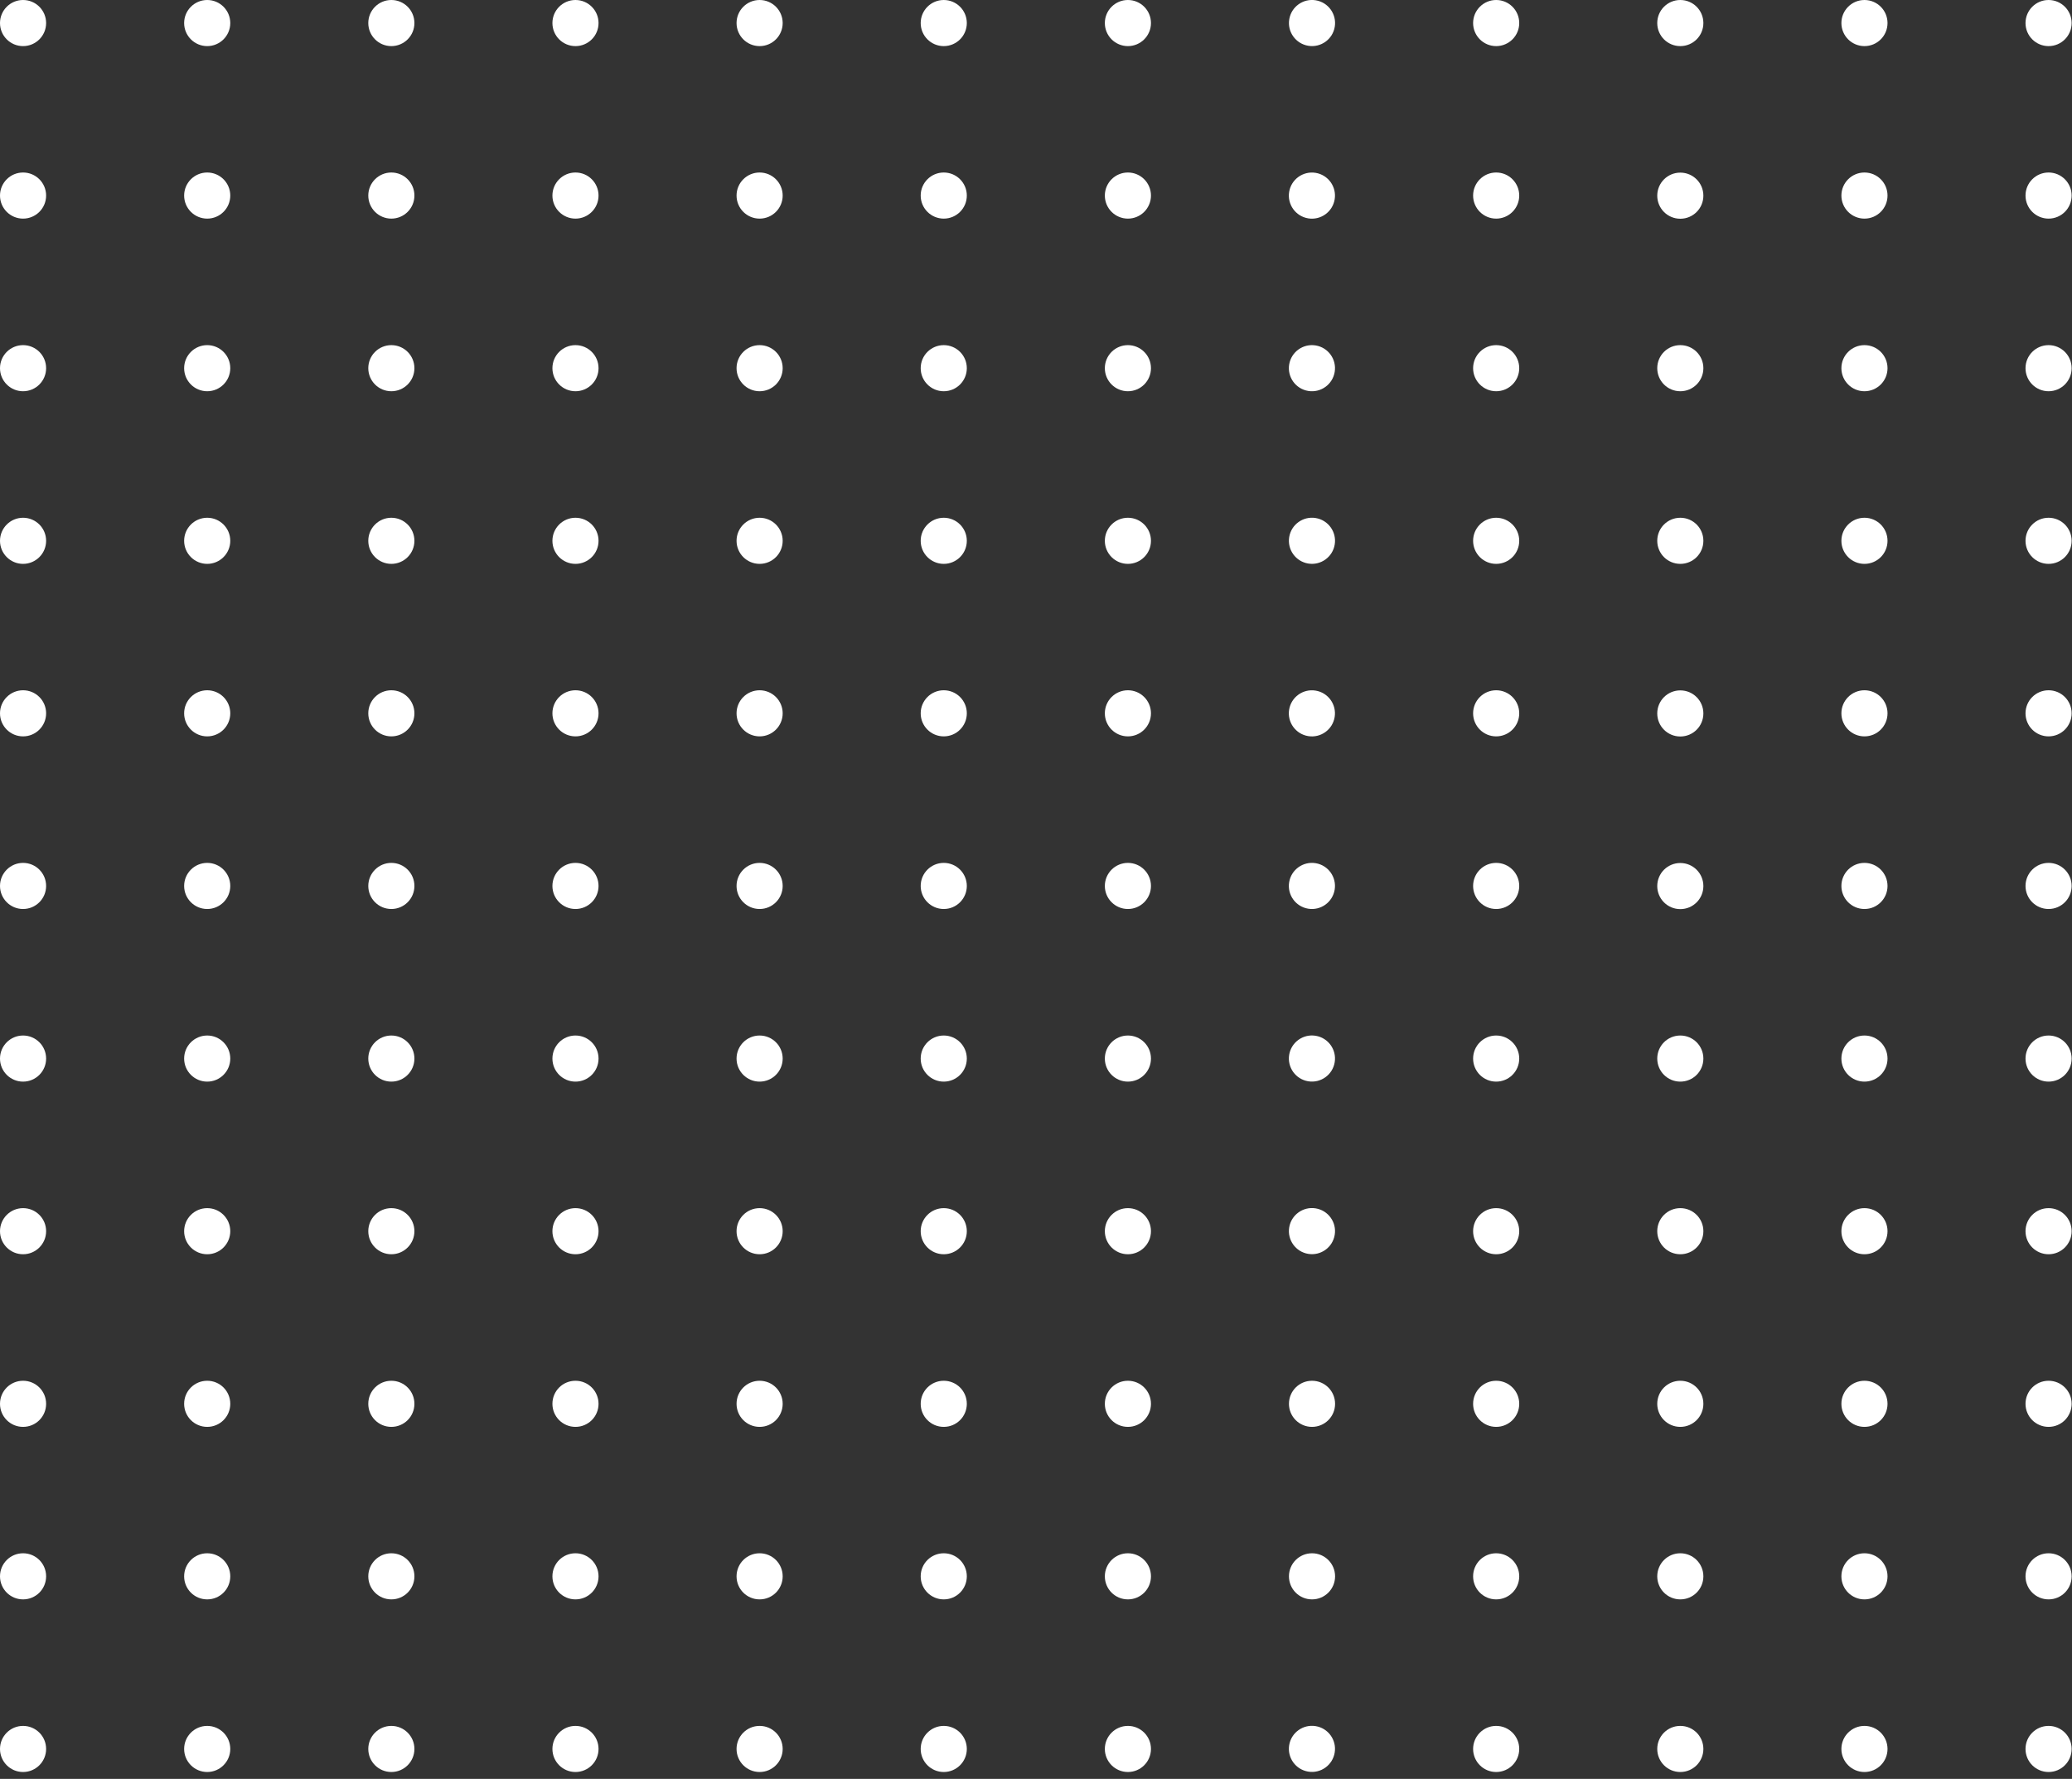 <svg width='177' height='152' viewBox='0 0 177 152' fill='none' xmlns='http://www.w3.org/2000/svg'><rect x="0" y="0" width="177" height="152" fill="#333333" stroke="none"/><g clip-path='url(https://joinhandshake.com/wp-content/themes/handshake/dist/assets/css/#clip0)'><path d='M1.97 151.41C3.058 151.41 3.94 150.528 3.94 149.44C3.94 148.352 3.058 147.47 1.97 147.47C0.882 147.47 0 148.352 0 149.44C0 150.528 0.882 151.41 1.97 151.41Z' fill='white'/><path d='M17.701 151.41C18.788 151.41 19.671 150.528 19.671 149.44C19.671 148.352 18.788 147.47 17.701 147.47C16.613 147.47 15.73 148.352 15.73 149.44C15.73 150.528 16.613 151.41 17.701 151.41Z' fill='white'/><path d='M33.431 151.41C34.519 151.41 35.401 150.528 35.401 149.44C35.401 148.352 34.519 147.47 33.431 147.47C32.343 147.47 31.461 148.352 31.461 149.44C31.461 150.528 32.343 151.41 33.431 151.41Z' fill='white'/><path d='M49.16 151.41C50.248 151.41 51.13 150.528 51.13 149.44C51.13 148.352 50.248 147.47 49.16 147.47C48.072 147.47 47.19 148.352 47.19 149.44C47.19 150.528 48.072 151.41 49.16 151.41Z' fill='white'/><path d='M64.89 151.41C65.978 151.41 66.86 150.528 66.86 149.44C66.86 148.352 65.978 147.47 64.89 147.47C63.802 147.47 62.92 148.352 62.92 149.44C62.92 150.528 63.802 151.41 64.89 151.41Z' fill='white'/><path d='M80.62 151.41C81.708 151.41 82.59 150.528 82.59 149.44C82.59 148.352 81.708 147.47 80.62 147.47C79.532 147.47 78.65 148.352 78.65 149.44C78.65 150.528 79.532 151.41 80.62 151.41Z' fill='white'/><path d='M96.351 151.41C97.439 151.41 98.321 150.528 98.321 149.44C98.321 148.352 97.439 147.47 96.351 147.47C95.263 147.47 94.381 148.352 94.381 149.44C94.381 150.528 95.263 151.41 96.351 151.41Z' fill='white'/><path d='M114.016 149.75C114.192 148.677 113.463 147.664 112.389 147.489C111.316 147.314 110.303 148.042 110.128 149.116C109.953 150.189 110.681 151.202 111.755 151.377C112.828 151.553 113.841 150.824 114.016 149.75Z' fill='white'/><path d='M127.81 151.41C128.898 151.41 129.78 150.528 129.78 149.44C129.78 148.352 128.898 147.47 127.81 147.47C126.722 147.47 125.84 148.352 125.84 149.44C125.84 150.528 126.722 151.41 127.81 151.41Z' fill='white'/><path d='M143.54 147.47C144.63 147.47 145.51 148.35 145.51 149.44C145.51 150.53 144.63 151.41 143.54 151.41C142.45 151.41 141.57 150.53 141.57 149.44C141.57 148.35 142.45 147.47 143.54 147.47Z' fill='white'/><path d='M159.271 151.41C160.359 151.41 161.241 150.528 161.241 149.44C161.241 148.352 160.359 147.47 159.271 147.47C158.183 147.47 157.301 148.352 157.301 149.44C157.301 150.528 158.183 151.41 159.271 151.41Z' fill='white'/><path d='M174.999 151.41C176.087 151.41 176.969 150.528 176.969 149.44C176.969 148.352 176.087 147.47 174.999 147.47C173.911 147.47 173.029 148.352 173.029 149.44C173.029 150.528 173.911 151.41 174.999 151.41Z' fill='white'/><path d='M1.97 132.72C3.06 132.72 3.94 133.6 3.94 134.69C3.94 135.78 3.06 136.66 1.97 136.66C0.88 136.66 0 135.78 0 134.69C0 133.6 0.88 132.72 1.97 132.72Z' fill='white'/><path d='M17.701 132.72C18.791 132.72 19.671 133.6 19.671 134.69C19.671 135.78 18.791 136.66 17.701 136.66C16.61 136.66 15.73 135.78 15.73 134.69C15.73 133.6 16.61 132.72 17.701 132.72Z' fill='white'/><path d='M33.431 132.72C34.521 132.72 35.401 133.6 35.401 134.69C35.401 135.78 34.521 136.66 33.431 136.66C32.341 136.66 31.461 135.78 31.461 134.69C31.461 133.6 32.341 132.72 33.431 132.72Z' fill='white'/><path d='M49.16 132.72C50.249 132.72 51.13 133.6 51.13 134.69C51.13 135.78 50.249 136.66 49.16 136.66C48.069 136.66 47.19 135.78 47.19 134.69C47.19 133.6 48.069 132.72 49.16 132.72Z' fill='white'/><path d='M64.89 132.72C65.98 132.72 66.86 133.6 66.86 134.69C66.86 135.78 65.98 136.66 64.89 136.66C63.8 136.66 62.92 135.78 62.92 134.69C62.92 133.6 63.8 132.72 64.89 132.72Z' fill='white'/><path d='M80.62 132.72C81.71 132.72 82.59 133.6 82.59 134.69C82.59 135.78 81.71 136.66 80.62 136.66C79.53 136.66 78.65 135.78 78.65 134.69C78.65 133.6 79.53 132.72 80.62 132.72Z' fill='white'/><path d='M96.351 132.72C97.441 132.72 98.321 133.6 98.321 134.69C98.321 135.78 97.441 136.66 96.351 136.66C95.261 136.66 94.381 135.78 94.381 134.69C94.381 133.6 95.261 132.72 96.351 132.72Z' fill='white'/><path d='M112.079 132.72C113.169 132.72 114.049 133.6 114.049 134.69C114.049 135.78 113.169 136.66 112.079 136.66C110.989 136.66 110.109 135.78 110.109 134.69C110.109 133.6 110.989 132.72 112.079 132.72Z' fill='white'/><path d='M127.81 132.72C128.9 132.72 129.78 133.6 129.78 134.69C129.78 135.78 128.9 136.66 127.81 136.66C126.72 136.66 125.84 135.78 125.84 134.69C125.84 133.6 126.72 132.72 127.81 132.72Z' fill='white'/><path d='M143.54 132.72C144.63 132.72 145.51 133.6 145.51 134.69C145.51 135.78 144.63 136.66 143.54 136.66C142.45 136.66 141.57 135.78 141.57 134.69C141.57 133.6 142.45 132.72 143.54 132.72Z' fill='white'/><path d='M159.271 132.72C160.361 132.72 161.241 133.6 161.241 134.69C161.241 135.78 160.361 136.66 159.271 136.66C158.181 136.66 157.301 135.78 157.301 134.69C157.301 133.6 158.181 132.72 159.271 132.72Z' fill='white'/><path d='M174.999 132.72C176.089 132.72 176.969 133.6 176.969 134.69C176.969 135.78 176.089 136.66 174.999 136.66C173.909 136.66 173.029 135.78 173.029 134.69C173.029 133.6 173.909 132.72 174.999 132.72Z' fill='white'/><path d='M1.97 117.98C3.06 117.98 3.94 118.86 3.94 119.95C3.94 121.04 3.06 121.92 1.97 121.92C0.88 121.92 0 121.04 0 119.95C0 118.86 0.88 117.98 1.97 117.98Z' fill='white'/><path d='M17.701 117.98C18.791 117.98 19.671 118.86 19.671 119.95C19.671 121.04 18.791 121.92 17.701 121.92C16.61 121.92 15.73 121.04 15.73 119.95C15.73 118.86 16.61 117.98 17.701 117.98Z' fill='white'/><path d='M33.431 117.98C34.521 117.98 35.401 118.86 35.401 119.95C35.401 121.04 34.521 121.92 33.431 121.92C32.341 121.92 31.461 121.04 31.461 119.95C31.461 118.86 32.341 117.98 33.431 117.98Z' fill='white'/><path d='M49.16 117.98C50.249 117.98 51.13 118.86 51.13 119.95C51.13 121.04 50.249 121.92 49.16 121.92C48.069 121.92 47.19 121.04 47.19 119.95C47.19 118.86 48.069 117.98 49.16 117.98Z' fill='white'/><path d='M64.89 117.98C65.98 117.98 66.86 118.86 66.86 119.95C66.86 121.04 65.98 121.92 64.89 121.92C63.8 121.92 62.92 121.04 62.92 119.95C62.92 118.86 63.8 117.98 64.89 117.98Z' fill='white'/><path d='M80.62 117.98C81.71 117.98 82.59 118.86 82.59 119.95C82.59 121.04 81.71 121.92 80.62 121.92C79.53 121.92 78.65 121.04 78.65 119.95C78.65 118.86 79.53 117.98 80.62 117.98Z' fill='white'/><path d='M96.351 117.98C97.441 117.98 98.321 118.86 98.321 119.95C98.321 121.04 97.441 121.92 96.351 121.92C95.261 121.92 94.381 121.04 94.381 119.95C94.381 118.86 95.261 117.98 96.351 117.98Z' fill='white'/><path d='M112.079 117.98C113.169 117.98 114.049 118.86 114.049 119.95C114.049 121.04 113.169 121.92 112.079 121.92C110.989 121.92 110.109 121.04 110.109 119.95C110.109 118.86 110.989 117.98 112.079 117.98Z' fill='white'/><path d='M127.81 117.98C128.9 117.98 129.78 118.86 129.78 119.95C129.78 121.04 128.9 121.92 127.81 121.92C126.72 121.92 125.84 121.04 125.84 119.95C125.84 118.86 126.72 117.98 127.81 117.98Z' fill='white'/><path d='M143.54 117.98C144.63 117.98 145.51 118.86 145.51 119.95C145.51 121.04 144.63 121.92 143.54 121.92C142.45 121.92 141.57 121.04 141.57 119.95C141.57 118.86 142.45 117.98 143.54 117.98Z' fill='white'/><path d='M159.271 117.98C160.361 117.98 161.241 118.86 161.241 119.95C161.241 121.04 160.361 121.92 159.271 121.92C158.181 121.92 157.301 121.04 157.301 119.95C157.301 118.86 158.181 117.98 159.271 117.98Z' fill='white'/><path d='M174.999 117.98C176.089 117.98 176.969 118.86 176.969 119.95C176.969 121.04 176.089 121.92 174.999 121.92C173.909 121.92 173.029 121.04 173.029 119.95C173.029 118.86 173.909 117.98 174.999 117.98Z' fill='white'/><path d='M1.97 107.17C3.058 107.17 3.94 106.288 3.94 105.2C3.94 104.112 3.058 103.23 1.97 103.23C0.882 103.23 0 104.112 0 105.2C0 106.288 0.882 107.17 1.97 107.17Z' fill='white'/><path d='M17.701 107.17C18.788 107.17 19.671 106.288 19.671 105.2C19.671 104.112 18.788 103.23 17.701 103.23C16.613 103.23 15.73 104.112 15.73 105.2C15.73 106.288 16.613 107.17 17.701 107.17Z' fill='white'/><path d='M33.431 107.17C34.519 107.17 35.401 106.288 35.401 105.2C35.401 104.112 34.519 103.23 33.431 103.23C32.343 103.23 31.461 104.112 31.461 105.2C31.461 106.288 32.343 107.17 33.431 107.17Z' fill='white'/><path d='M49.16 107.17C50.248 107.17 51.13 106.288 51.13 105.2C51.13 104.112 50.248 103.23 49.16 103.23C48.072 103.23 47.19 104.112 47.19 105.2C47.19 106.288 48.072 107.17 49.16 107.17Z' fill='white'/><path d='M64.89 107.17C65.978 107.17 66.86 106.288 66.86 105.2C66.86 104.112 65.978 103.23 64.89 103.23C63.802 103.23 62.92 104.112 62.92 105.2C62.92 106.288 63.802 107.17 64.89 107.17Z' fill='white'/><path d='M80.62 107.17C81.708 107.17 82.59 106.288 82.59 105.2C82.59 104.112 81.708 103.23 80.62 103.23C79.532 103.23 78.65 104.112 78.65 105.2C78.65 106.288 79.532 107.17 80.62 107.17Z' fill='white'/><path d='M96.351 107.17C97.439 107.17 98.321 106.288 98.321 105.2C98.321 104.112 97.439 103.23 96.351 103.23C95.263 103.23 94.381 104.112 94.381 105.2C94.381 106.288 95.263 107.17 96.351 107.17Z' fill='white'/><path d='M114.018 105.511C114.194 104.437 113.465 103.425 112.391 103.249C111.318 103.074 110.305 103.803 110.13 104.876C109.955 105.95 110.683 106.963 111.757 107.138C112.83 107.313 113.843 106.585 114.018 105.511Z' fill='white'/><path d='M127.81 107.17C128.898 107.17 129.78 106.288 129.78 105.2C129.78 104.112 128.898 103.23 127.81 103.23C126.722 103.23 125.84 104.112 125.84 105.2C125.84 106.288 126.722 107.17 127.81 107.17Z' fill='white'/><path d='M143.54 103.23C144.63 103.23 145.51 104.11 145.51 105.2C145.51 106.29 144.63 107.17 143.54 107.17C142.45 107.17 141.57 106.29 141.57 105.2C141.57 104.11 142.45 103.23 143.54 103.23Z' fill='white'/><path d='M159.271 107.17C160.359 107.17 161.241 106.288 161.241 105.2C161.241 104.112 160.359 103.23 159.271 103.23C158.183 103.23 157.301 104.112 157.301 105.2C157.301 106.288 158.183 107.17 159.271 107.17Z' fill='white'/><path d='M174.999 107.17C176.087 107.17 176.969 106.288 176.969 105.2C176.969 104.112 176.087 103.23 174.999 103.23C173.911 103.23 173.029 104.112 173.029 105.2C173.029 106.288 173.911 107.17 174.999 107.17Z' fill='white'/><path d='M1.97 92.42C3.058 92.42 3.94 91.538 3.94 90.45C3.94 89.362 3.058 88.48 1.97 88.48C0.882 88.48 0 89.362 0 90.45C0 91.538 0.882 92.42 1.97 92.42Z' fill='white'/><path d='M17.701 92.42C18.788 92.42 19.671 91.538 19.671 90.45C19.671 89.362 18.788 88.48 17.701 88.48C16.613 88.48 15.73 89.362 15.73 90.45C15.73 91.538 16.613 92.42 17.701 92.42Z' fill='white'/><path d='M33.431 92.42C34.519 92.42 35.401 91.538 35.401 90.45C35.401 89.362 34.519 88.48 33.431 88.48C32.343 88.48 31.461 89.362 31.461 90.45C31.461 91.538 32.343 92.42 33.431 92.42Z' fill='white'/><path d='M49.16 92.42C50.248 92.42 51.13 91.538 51.13 90.45C51.13 89.362 50.248 88.48 49.16 88.48C48.072 88.48 47.19 89.362 47.19 90.45C47.19 91.538 48.072 92.42 49.16 92.42Z' fill='white'/><path d='M64.89 92.42C65.978 92.42 66.86 91.538 66.86 90.45C66.86 89.362 65.978 88.48 64.89 88.48C63.802 88.48 62.92 89.362 62.92 90.45C62.92 91.538 63.802 92.42 64.89 92.42Z' fill='white'/><path d='M80.62 92.42C81.708 92.42 82.59 91.538 82.59 90.45C82.59 89.362 81.708 88.48 80.62 88.48C79.532 88.48 78.65 89.362 78.65 90.45C78.65 91.538 79.532 92.42 80.62 92.42Z' fill='white'/><path d='M96.351 92.42C97.439 92.42 98.321 91.538 98.321 90.45C98.321 89.362 97.439 88.48 96.351 88.48C95.263 88.48 94.381 89.362 94.381 90.45C94.381 91.538 95.263 92.42 96.351 92.42Z' fill='white'/><path d='M114.016 90.764C114.192 89.69 113.463 88.678 112.389 88.502C111.316 88.327 110.303 89.056 110.128 90.129C109.953 91.203 110.681 92.216 111.755 92.391C112.828 92.566 113.841 91.838 114.016 90.764Z' fill='white'/><path d='M127.81 92.42C128.898 92.42 129.78 91.538 129.78 90.45C129.78 89.362 128.898 88.48 127.81 88.48C126.722 88.48 125.84 89.362 125.84 90.45C125.84 91.538 126.722 92.42 127.81 92.42Z' fill='white'/><path d='M143.54 88.48C144.63 88.48 145.51 89.36 145.51 90.45C145.51 91.54 144.63 92.42 143.54 92.42C142.45 92.42 141.57 91.54 141.57 90.45C141.57 89.36 142.45 88.48 143.54 88.48Z' fill='white'/><path d='M159.271 92.42C160.359 92.42 161.241 91.538 161.241 90.45C161.241 89.362 160.359 88.48 159.271 88.48C158.183 88.48 157.301 89.362 157.301 90.45C157.301 91.538 158.183 92.42 159.271 92.42Z' fill='white'/><path d='M174.999 92.42C176.087 92.42 176.969 91.538 176.969 90.45C176.969 89.362 176.087 88.48 174.999 88.48C173.911 88.48 173.029 89.362 173.029 90.45C173.029 91.538 173.911 92.42 174.999 92.42Z' fill='white'/><path d='M1.97 77.67C3.058 77.67 3.94 76.788 3.94 75.7C3.94 74.612 3.058 73.73 1.97 73.73C0.882 73.73 0 74.612 0 75.7C0 76.788 0.882 77.67 1.97 77.67Z' fill='white'/><path d='M17.701 77.67C18.788 77.67 19.671 76.788 19.671 75.7C19.671 74.612 18.788 73.73 17.701 73.73C16.613 73.73 15.73 74.612 15.73 75.7C15.73 76.788 16.613 77.67 17.701 77.67Z' fill='white'/><path d='M33.431 77.67C34.519 77.67 35.401 76.788 35.401 75.7C35.401 74.612 34.519 73.73 33.431 73.73C32.343 73.73 31.461 74.612 31.461 75.7C31.461 76.788 32.343 77.67 33.431 77.67Z' fill='white'/><path d='M49.16 77.67C50.248 77.67 51.13 76.788 51.13 75.7C51.13 74.612 50.248 73.73 49.16 73.73C48.072 73.73 47.19 74.612 47.19 75.7C47.19 76.788 48.072 77.67 49.16 77.67Z' fill='white'/><path d='M64.89 77.67C65.978 77.67 66.86 76.788 66.86 75.7C66.86 74.612 65.978 73.73 64.89 73.73C63.802 73.73 62.92 74.612 62.92 75.7C62.92 76.788 63.802 77.67 64.89 77.67Z' fill='white'/><path d='M80.62 77.67C81.708 77.67 82.59 76.788 82.59 75.7C82.59 74.612 81.708 73.73 80.62 73.73C79.532 73.73 78.65 74.612 78.65 75.7C78.65 76.788 79.532 77.67 80.62 77.67Z' fill='white'/><path d='M96.351 77.67C97.439 77.67 98.321 76.788 98.321 75.7C98.321 74.612 97.439 73.73 96.351 73.73C95.263 73.73 94.381 74.612 94.381 75.7C94.381 76.788 95.263 77.67 96.351 77.67Z' fill='white'/><path d='M114.014 76.017C114.19 74.943 113.461 73.931 112.388 73.755C111.314 73.58 110.301 74.309 110.126 75.382C109.951 76.456 110.679 77.469 111.753 77.644C112.827 77.819 113.839 77.091 114.014 76.017Z' fill='white'/><path d='M127.81 77.67C128.898 77.67 129.78 76.788 129.78 75.7C129.78 74.612 128.898 73.73 127.81 73.73C126.722 73.73 125.84 74.612 125.84 75.7C125.84 76.788 126.722 77.67 127.81 77.67Z' fill='white'/><path d='M143.54 73.74C144.63 73.74 145.51 74.62 145.51 75.71C145.51 76.8 144.63 77.68 143.54 77.68C142.45 77.68 141.57 76.8 141.57 75.71C141.57 74.62 142.45 73.74 143.54 73.74Z' fill='white'/><path d='M159.271 77.67C160.359 77.67 161.241 76.788 161.241 75.7C161.241 74.612 160.359 73.73 159.271 73.73C158.183 73.73 157.301 74.612 157.301 75.7C157.301 76.788 158.183 77.67 159.271 77.67Z' fill='white'/><path d='M174.999 77.67C176.087 77.67 176.969 76.788 176.969 75.7C176.969 74.612 176.087 73.73 174.999 73.73C173.911 73.73 173.029 74.612 173.029 75.7C173.029 76.788 173.911 77.67 174.999 77.67Z' fill='white'/><path d='M1.97 62.92C3.058 62.92 3.94 62.038 3.94 60.95C3.94 59.862 3.058 58.98 1.97 58.98C0.882 58.98 0 59.862 0 60.95C0 62.038 0.882 62.92 1.97 62.92Z' fill='white'/><path d='M17.701 62.92C18.788 62.92 19.671 62.038 19.671 60.95C19.671 59.862 18.788 58.98 17.701 58.98C16.613 58.98 15.73 59.862 15.73 60.95C15.73 62.038 16.613 62.92 17.701 62.92Z' fill='white'/><path d='M33.431 62.92C34.519 62.92 35.401 62.038 35.401 60.95C35.401 59.862 34.519 58.98 33.431 58.98C32.343 58.98 31.461 59.862 31.461 60.95C31.461 62.038 32.343 62.92 33.431 62.92Z' fill='white'/><path d='M49.16 62.92C50.248 62.92 51.13 62.038 51.13 60.95C51.13 59.862 50.248 58.98 49.16 58.98C48.072 58.98 47.19 59.862 47.19 60.95C47.19 62.038 48.072 62.92 49.16 62.92Z' fill='white'/><path d='M64.89 62.92C65.978 62.92 66.86 62.038 66.86 60.95C66.86 59.862 65.978 58.98 64.89 58.98C63.802 58.98 62.92 59.862 62.92 60.95C62.92 62.038 63.802 62.92 64.89 62.92Z' fill='white'/><path d='M80.62 62.92C81.708 62.92 82.59 62.038 82.59 60.95C82.59 59.862 81.708 58.98 80.62 58.98C79.532 58.98 78.65 59.862 78.65 60.95C78.65 62.038 79.532 62.92 80.62 62.92Z' fill='white'/><path d='M96.351 62.92C97.439 62.92 98.321 62.038 98.321 60.95C98.321 59.862 97.439 58.98 96.351 58.98C95.263 58.98 94.381 59.862 94.381 60.95C94.381 62.038 95.263 62.92 96.351 62.92Z' fill='white'/><path d='M114.012 61.27C114.188 60.196 113.459 59.184 112.386 59.009C111.312 58.833 110.299 59.562 110.124 60.635C109.949 61.709 110.677 62.722 111.751 62.897C112.825 63.072 113.837 62.344 114.012 61.27Z' fill='white'/><path d='M127.81 62.92C128.898 62.92 129.78 62.038 129.78 60.95C129.78 59.862 128.898 58.98 127.81 58.98C126.722 58.98 125.84 59.862 125.84 60.95C125.84 62.038 126.722 62.92 127.81 62.92Z' fill='white'/><path d='M143.54 58.99C144.63 58.99 145.51 59.87 145.51 60.96C145.51 62.05 144.63 62.93 143.54 62.93C142.45 62.93 141.57 62.05 141.57 60.96C141.57 59.87 142.45 58.99 143.54 58.99Z' fill='white'/><path d='M159.271 62.92C160.359 62.92 161.241 62.038 161.241 60.95C161.241 59.862 160.359 58.98 159.271 58.98C158.183 58.98 157.301 59.862 157.301 60.95C157.301 62.038 158.183 62.92 159.271 62.92Z' fill='white'/><path d='M174.999 62.92C176.087 62.92 176.969 62.038 176.969 60.95C176.969 59.862 176.087 58.98 174.999 58.98C173.911 58.98 173.029 59.862 173.029 60.95C173.029 62.038 173.911 62.92 174.999 62.92Z' fill='white'/><path d='M1.97 48.18C3.058 48.18 3.94 47.298 3.94 46.21C3.94 45.122 3.058 44.24 1.97 44.24C0.882 44.24 0 45.122 0 46.21C0 47.298 0.882 48.18 1.97 48.18Z' fill='white'/><path d='M17.701 48.18C18.788 48.18 19.671 47.298 19.671 46.21C19.671 45.122 18.788 44.24 17.701 44.24C16.613 44.24 15.73 45.122 15.73 46.21C15.73 47.298 16.613 48.18 17.701 48.18Z' fill='white'/><path d='M33.431 48.18C34.519 48.18 35.401 47.298 35.401 46.21C35.401 45.122 34.519 44.24 33.431 44.24C32.343 44.24 31.461 45.122 31.461 46.21C31.461 47.298 32.343 48.18 33.431 48.18Z' fill='white'/><path d='M49.16 48.18C50.248 48.18 51.13 47.298 51.13 46.21C51.13 45.122 50.248 44.24 49.16 44.24C48.072 44.24 47.19 45.122 47.19 46.21C47.19 47.298 48.072 48.18 49.16 48.18Z' fill='white'/><path d='M64.89 48.18C65.978 48.18 66.86 47.298 66.86 46.21C66.86 45.122 65.978 44.24 64.89 44.24C63.802 44.24 62.92 45.122 62.92 46.21C62.92 47.298 63.802 48.18 64.89 48.18Z' fill='white'/><path d='M80.62 48.18C81.708 48.18 82.59 47.298 82.59 46.21C82.59 45.122 81.708 44.24 80.62 44.24C79.532 44.24 78.65 45.122 78.65 46.21C78.65 47.298 79.532 48.18 80.62 48.18Z' fill='white'/><path d='M96.351 48.18C97.439 48.18 98.321 47.298 98.321 46.21C98.321 45.122 97.439 44.24 96.351 44.24C95.263 44.24 94.381 45.122 94.381 46.21C94.381 47.298 95.263 48.18 96.351 48.18Z' fill='white'/><path d='M114.018 46.525C114.194 45.451 113.465 44.439 112.391 44.263C111.318 44.088 110.305 44.816 110.13 45.89C109.955 46.964 110.683 47.976 111.757 48.152C112.83 48.327 113.843 47.599 114.018 46.525Z' fill='white'/><path d='M127.81 48.18C128.898 48.18 129.78 47.298 129.78 46.21C129.78 45.122 128.898 44.24 127.81 44.24C126.722 44.24 125.84 45.122 125.84 46.21C125.84 47.298 126.722 48.18 127.81 48.18Z' fill='white'/><path d='M143.54 44.24C144.63 44.24 145.51 45.12 145.51 46.21C145.51 47.3 144.63 48.18 143.54 48.18C142.45 48.18 141.57 47.3 141.57 46.21C141.57 45.12 142.45 44.24 143.54 44.24Z' fill='white'/><path d='M159.271 48.18C160.359 48.18 161.241 47.298 161.241 46.21C161.241 45.122 160.359 44.24 159.271 44.24C158.183 44.24 157.301 45.122 157.301 46.21C157.301 47.298 158.183 48.18 159.271 48.18Z' fill='white'/><path d='M174.999 48.18C176.087 48.18 176.969 47.298 176.969 46.21C176.969 45.122 176.087 44.24 174.999 44.24C173.911 44.24 173.029 45.122 173.029 46.21C173.029 47.298 173.911 48.18 174.999 48.18Z' fill='white'/><path d='M1.97 33.43C3.058 33.43 3.94 32.548 3.94 31.46C3.94 30.372 3.058 29.49 1.97 29.49C0.882 29.49 0 30.372 0 31.46C0 32.548 0.882 33.43 1.97 33.43Z' fill='white'/><path d='M17.701 33.43C18.788 33.43 19.671 32.548 19.671 31.46C19.671 30.372 18.788 29.49 17.701 29.49C16.613 29.49 15.73 30.372 15.73 31.46C15.73 32.548 16.613 33.43 17.701 33.43Z' fill='white'/><path d='M33.431 33.43C34.519 33.43 35.401 32.548 35.401 31.46C35.401 30.372 34.519 29.49 33.431 29.49C32.343 29.49 31.461 30.372 31.461 31.46C31.461 32.548 32.343 33.43 33.431 33.43Z' fill='white'/><path d='M49.16 33.43C50.248 33.43 51.13 32.548 51.13 31.46C51.13 30.372 50.248 29.49 49.16 29.49C48.072 29.49 47.19 30.372 47.19 31.46C47.19 32.548 48.072 33.43 49.16 33.43Z' fill='white'/><path d='M64.89 33.43C65.978 33.43 66.86 32.548 66.86 31.46C66.86 30.372 65.978 29.49 64.89 29.49C63.802 29.49 62.92 30.372 62.92 31.46C62.92 32.548 63.802 33.43 64.89 33.43Z' fill='white'/><path d='M80.62 33.43C81.708 33.43 82.59 32.548 82.59 31.46C82.59 30.372 81.708 29.49 80.62 29.49C79.532 29.49 78.65 30.372 78.65 31.46C78.65 32.548 79.532 33.43 80.62 33.43Z' fill='white'/><path d='M96.351 33.43C97.439 33.43 98.321 32.548 98.321 31.46C98.321 30.372 97.439 29.49 96.351 29.49C95.263 29.49 94.381 30.372 94.381 31.46C94.381 32.548 95.263 33.43 96.351 33.43Z' fill='white'/><path d='M114.016 31.778C114.192 30.704 113.463 29.692 112.389 29.516C111.316 29.341 110.303 30.069 110.128 31.143C109.953 32.217 110.681 33.229 111.755 33.405C112.828 33.58 113.841 32.852 114.016 31.778Z' fill='white'/><path d='M127.81 33.43C128.898 33.43 129.78 32.548 129.78 31.46C129.78 30.372 128.898 29.49 127.81 29.49C126.722 29.49 125.84 30.372 125.84 31.46C125.84 32.548 126.722 33.43 127.81 33.43Z' fill='white'/><path d='M143.54 29.49C144.63 29.49 145.51 30.37 145.51 31.46C145.51 32.55 144.63 33.43 143.54 33.43C142.45 33.43 141.57 32.55 141.57 31.46C141.57 30.37 142.45 29.49 143.54 29.49Z' fill='white'/><path d='M159.271 33.43C160.359 33.43 161.241 32.548 161.241 31.46C161.241 30.372 160.359 29.49 159.271 29.49C158.183 29.49 157.301 30.372 157.301 31.46C157.301 32.548 158.183 33.43 159.271 33.43Z' fill='white'/><path d='M174.999 33.43C176.087 33.43 176.969 32.548 176.969 31.46C176.969 30.372 176.087 29.49 174.999 29.49C173.911 29.49 173.029 30.372 173.029 31.46C173.029 32.548 173.911 33.43 174.999 33.43Z' fill='white'/><path d='M1.97 18.68C3.058 18.68 3.94 17.798 3.94 16.71C3.94 15.622 3.058 14.74 1.97 14.74C0.882 14.74 0 15.622 0 16.71C0 17.798 0.882 18.68 1.97 18.68Z' fill='white'/><path d='M17.701 18.68C18.788 18.68 19.671 17.798 19.671 16.71C19.671 15.622 18.788 14.74 17.701 14.74C16.613 14.74 15.73 15.622 15.73 16.71C15.73 17.798 16.613 18.68 17.701 18.68Z' fill='white'/><path d='M33.431 18.68C34.519 18.68 35.401 17.798 35.401 16.71C35.401 15.622 34.519 14.74 33.431 14.74C32.343 14.74 31.461 15.622 31.461 16.71C31.461 17.798 32.343 18.68 33.431 18.68Z' fill='white'/><path d='M49.16 18.68C50.248 18.68 51.13 17.798 51.13 16.71C51.13 15.622 50.248 14.74 49.16 14.74C48.072 14.74 47.19 15.622 47.19 16.71C47.19 17.798 48.072 18.68 49.16 18.68Z' fill='white'/><path d='M64.89 18.68C65.978 18.68 66.86 17.798 66.86 16.71C66.86 15.622 65.978 14.74 64.89 14.74C63.802 14.74 62.92 15.622 62.92 16.71C62.92 17.798 63.802 18.68 64.89 18.68Z' fill='white'/><path d='M80.62 18.68C81.708 18.68 82.59 17.798 82.59 16.71C82.59 15.622 81.708 14.74 80.62 14.74C79.532 14.74 78.65 15.622 78.65 16.71C78.65 17.798 79.532 18.68 80.62 18.68Z' fill='white'/><path d='M96.351 18.68C97.439 18.68 98.321 17.798 98.321 16.71C98.321 15.622 97.439 14.74 96.351 14.74C95.263 14.74 94.381 15.622 94.381 16.71C94.381 17.798 95.263 18.68 96.351 18.68Z' fill='white'/><path d='M114.014 17.031C114.19 15.957 113.461 14.945 112.388 14.769C111.314 14.594 110.301 15.322 110.126 16.396C109.951 17.47 110.679 18.483 111.753 18.658C112.827 18.833 113.839 18.105 114.014 17.031Z' fill='white'/><path d='M127.81 18.68C128.898 18.68 129.78 17.798 129.78 16.71C129.78 15.622 128.898 14.74 127.81 14.74C126.722 14.74 125.84 15.622 125.84 16.71C125.84 17.798 126.722 18.68 127.81 18.68Z' fill='white'/><path d='M143.54 14.75C144.63 14.75 145.51 15.63 145.51 16.72C145.51 17.81 144.63 18.69 143.54 18.69C142.45 18.69 141.57 17.81 141.57 16.72C141.57 15.63 142.45 14.75 143.54 14.75Z' fill='white'/><path d='M159.271 18.68C160.359 18.68 161.241 17.798 161.241 16.71C161.241 15.622 160.359 14.74 159.271 14.74C158.183 14.74 157.301 15.622 157.301 16.71C157.301 17.798 158.183 18.68 159.271 18.68Z' fill='white'/><path d='M174.999 18.68C176.087 18.68 176.969 17.798 176.969 16.71C176.969 15.622 176.087 14.74 174.999 14.74C173.911 14.74 173.029 15.622 173.029 16.71C173.029 17.798 173.911 18.68 174.999 18.68Z' fill='white'/><path d='M1.97 3.94C3.058 3.94 3.94 3.058 3.94 1.97C3.94 0.882 3.058 0 1.97 0C0.882 0 0 0.882 0 1.97C0 3.058 0.882 3.94 1.97 3.94Z' fill='white'/><path d='M17.701 3.94C18.788 3.94 19.671 3.058 19.671 1.97C19.671 0.882 18.788 0 17.701 0C16.613 0 15.73 0.882 15.73 1.97C15.73 3.058 16.613 3.94 17.701 3.94Z' fill='white'/><path d='M33.431 3.94C34.519 3.94 35.401 3.058 35.401 1.97C35.401 0.882 34.519 0 33.431 0C32.343 0 31.461 0.882 31.461 1.97C31.461 3.058 32.343 3.94 33.431 3.94Z' fill='white'/><path d='M49.16 3.94C50.248 3.94 51.13 3.058 51.13 1.97C51.13 0.882 50.248 0 49.16 0C48.072 0 47.19 0.882 47.19 1.97C47.19 3.058 48.072 3.94 49.16 3.94Z' fill='white'/><path d='M64.89 3.94C65.978 3.94 66.86 3.058 66.86 1.97C66.86 0.882 65.978 0 64.89 0C63.802 0 62.92 0.882 62.92 1.97C62.92 3.058 63.802 3.94 64.89 3.94Z' fill='white'/><path d='M80.62 3.94C81.708 3.94 82.59 3.058 82.59 1.97C82.59 0.882 81.708 0 80.62 0C79.532 0 78.65 0.882 78.65 1.97C78.65 3.058 79.532 3.94 80.62 3.94Z' fill='white'/><path d='M96.351 3.94C97.439 3.94 98.321 3.058 98.321 1.97C98.321 0.882 97.439 0 96.351 0C95.263 0 94.381 0.882 94.381 1.97C94.381 3.058 95.263 3.94 96.351 3.94Z' fill='white'/><path d='M114.022 2.286C114.197 1.212 113.469 0.199 112.395 0.024C111.322 -0.151 110.309 0.577 110.134 1.651C109.958 2.725 110.687 3.737 111.761 3.912C112.834 4.088 113.847 3.359 114.022 2.286Z' fill='white'/><path d='M127.81 3.94C128.898 3.94 129.78 3.058 129.78 1.97C129.78 0.882 128.898 0 127.81 0C126.722 0 125.84 0.882 125.84 1.97C125.84 3.058 126.722 3.94 127.81 3.94Z' fill='white'/><path d='M143.54 0C144.63 0 145.51 0.88 145.51 1.97C145.51 3.06 144.63 3.94 143.54 3.94C142.45 3.94 141.57 3.06 141.57 1.97C141.57 0.88 142.45 0 143.54 0Z' fill='white'/><path d='M159.271 3.94C160.359 3.94 161.241 3.058 161.241 1.97C161.241 0.882 160.359 0 159.271 0C158.183 0 157.301 0.882 157.301 1.97C157.301 3.058 158.183 3.94 159.271 3.94Z' fill='white'/><path d='M174.999 3.94C176.087 3.94 176.969 3.058 176.969 1.97C176.969 0.882 176.087 0 174.999 0C173.911 0 173.029 0.882 173.029 1.97C173.029 3.058 173.911 3.94 174.999 3.94Z' fill='white'/></g><defs><clipPath id='clip0'><rect width='176.97' height='151.4' fill='white'/></clipPath></defs></svg>
